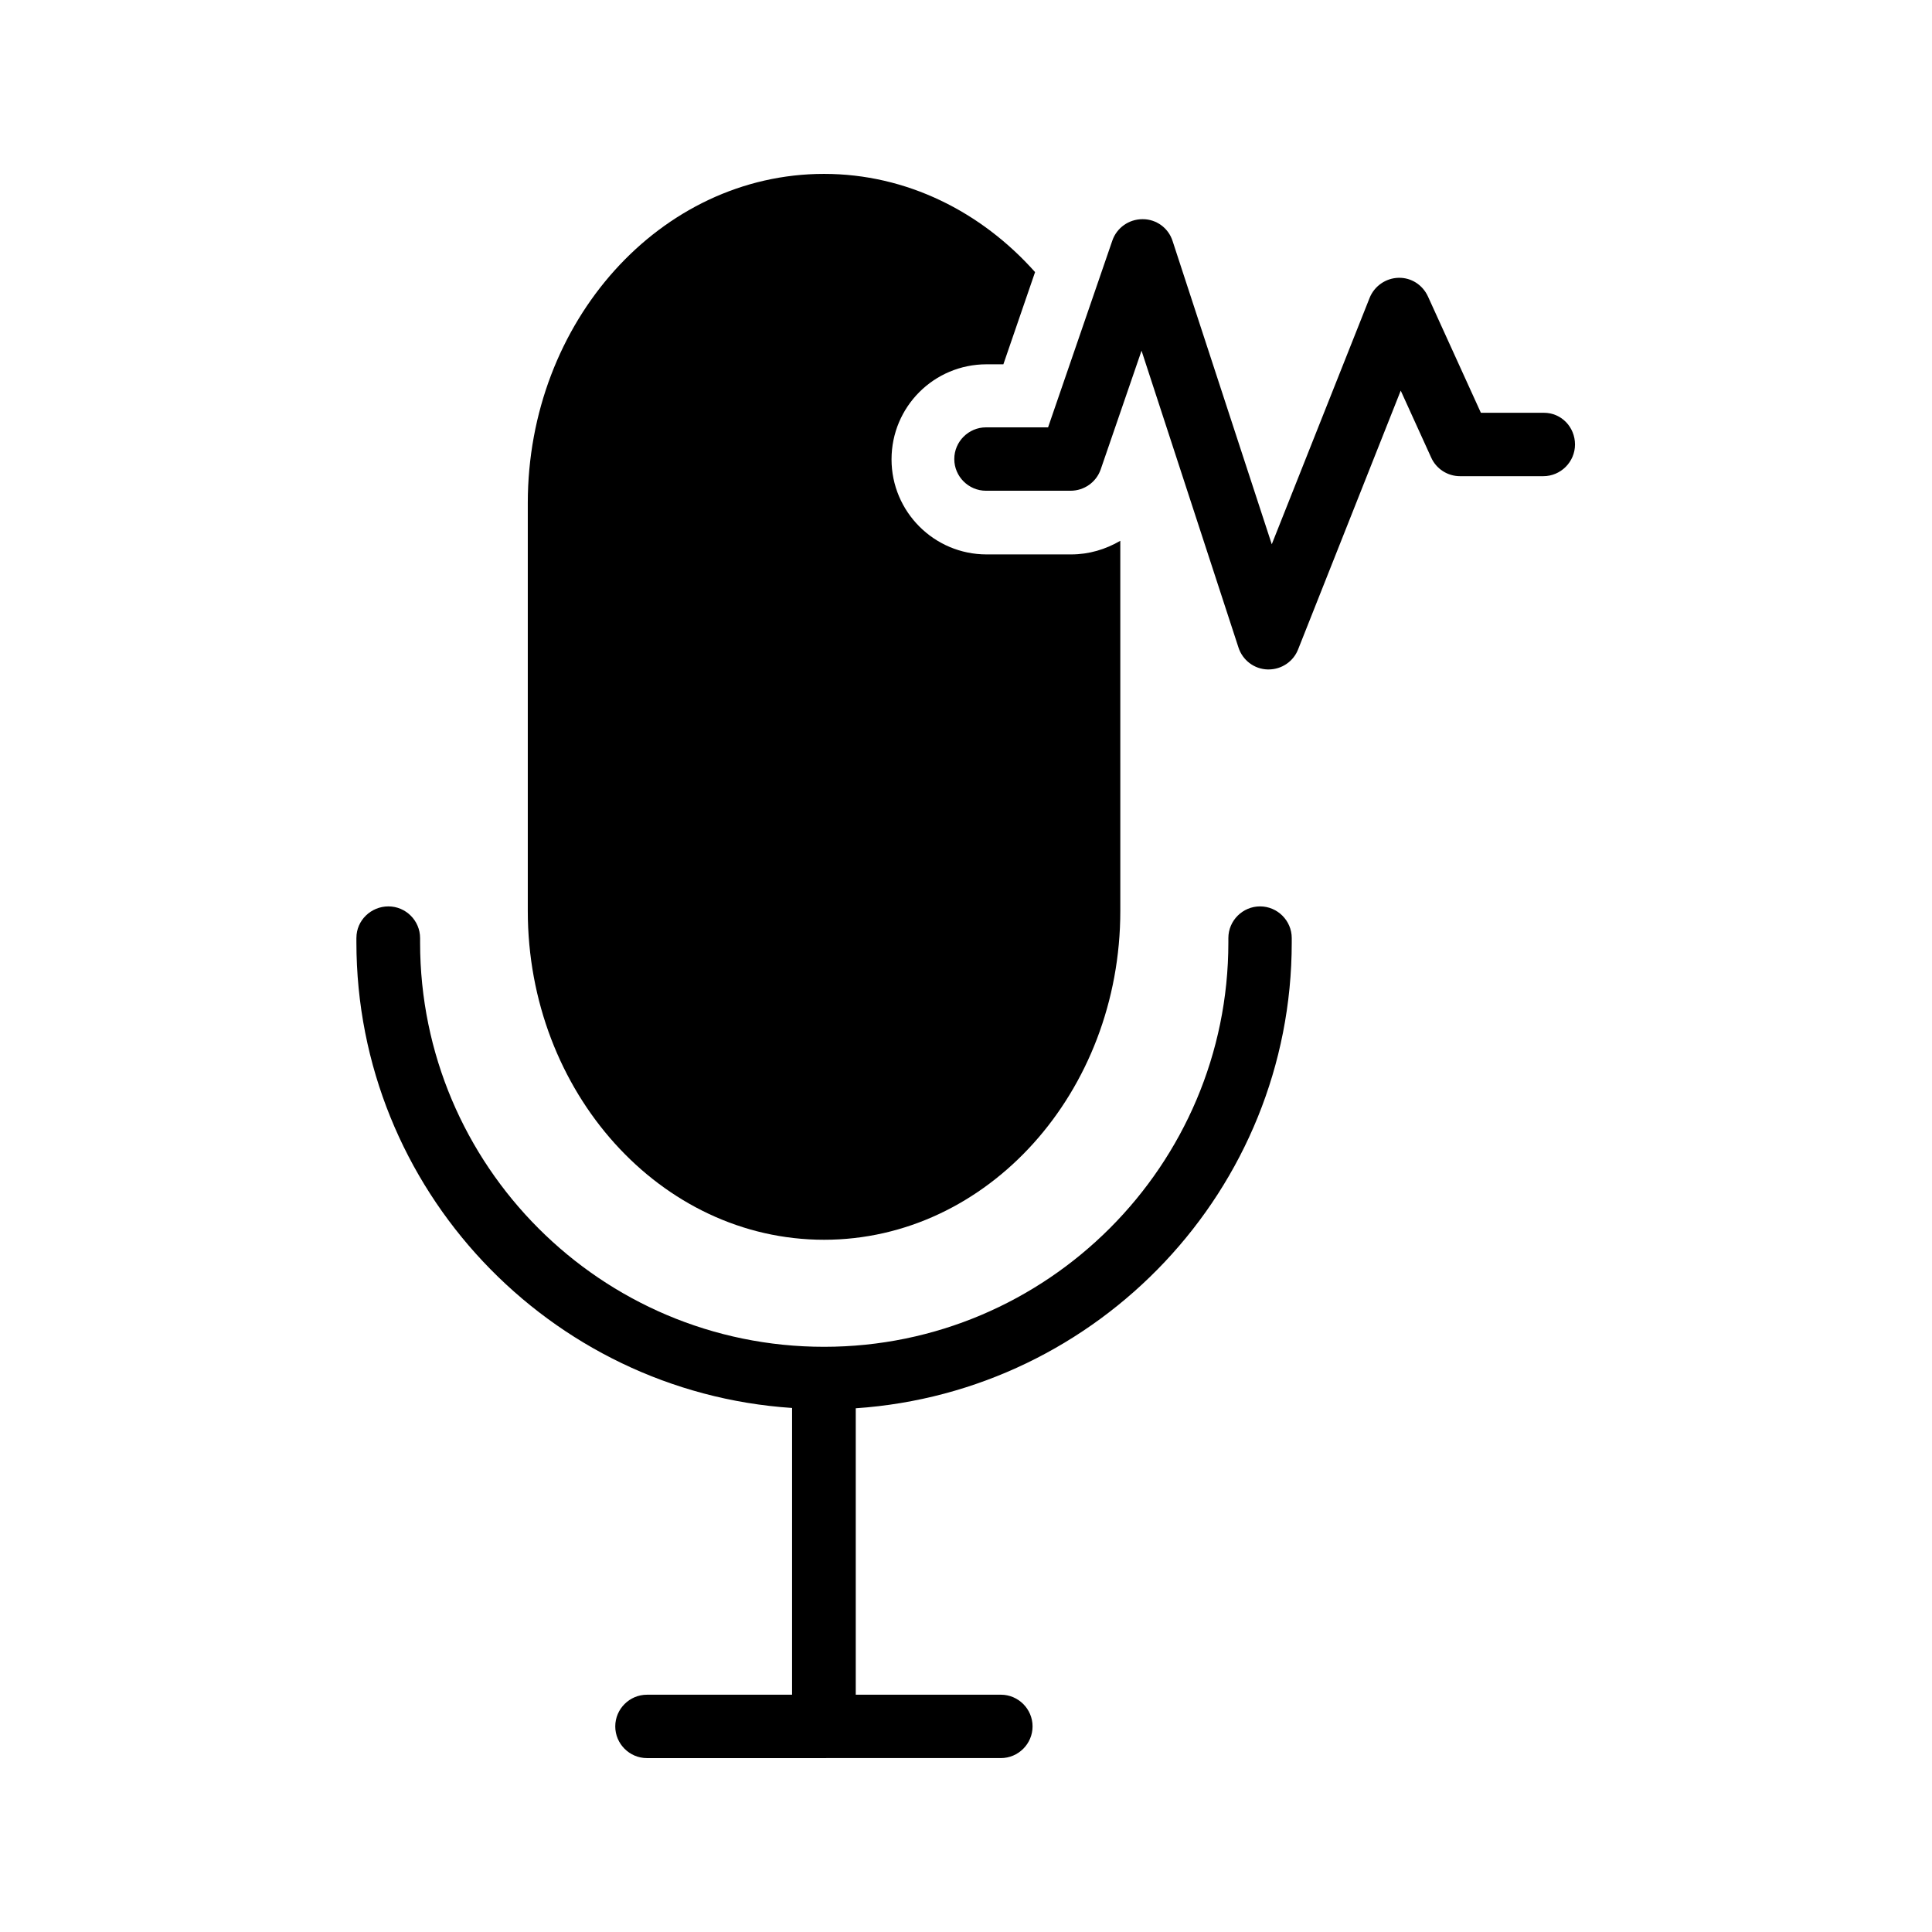 <?xml version="1.0" encoding="UTF-8"?>
<!-- Uploaded to: SVG Repo, www.svgrepo.com, Generator: SVG Repo Mixer Tools -->
<svg fill="#000000" width="800px" height="800px" version="1.1" viewBox="144 144 512 512" xmlns="http://www.w3.org/2000/svg">
 <g>
  <path d="m238.45 392.52v1.176c0 65.496 51.137 119.15 115.46 123.43l-0.004 75.992h-38.457c-4.617 0-8.398 3.777-8.398 8.398 0 4.617 3.777 8.398 8.398 8.398l93.793-0.004c4.617 0 8.398-3.777 8.398-8.398 0-4.617-3.777-8.398-8.398-8.398h-38.457v-75.906c64.402-4.367 115.54-58.023 115.54-123.43v-1.176c0-4.617-3.777-8.398-8.398-8.398-4.617 0-8.398 3.777-8.398 8.398v1.176c0 59.031-48.031 107.14-107.14 107.14s-107.06-48.031-107.06-107.14v-1.176c0-4.617-3.777-8.398-8.398-8.398-4.613 0.004-8.473 3.699-8.473 8.316z"/>
  <path d="m283.87 277.32v108.07c0 48.031 35.184 87.16 78.512 87.16 43.328 0 78.512-39.129 78.512-87.16l-0.004-98.074c-3.863 2.266-8.312 3.609-13.016 3.609h-22.418c-13.938 0-25.191-11.336-25.191-25.191 0-13.938 11.25-25.191 25.191-25.191h4.449l8.398-24.434c-14.277-16.035-34.094-26.027-55.926-26.027-43.324 0-78.508 39.129-78.508 87.242z"/>
  <path d="m553.16 253.39h-16.711l-14.023-30.816c-1.426-3.106-4.449-5.039-7.809-4.953-3.359 0.082-6.383 2.184-7.641 5.289l-25.945 65.328-26.281-80.359c-1.09-3.441-4.281-5.793-7.894-5.793h-0.082c-3.609 0-6.801 2.266-7.977 5.625l-17.047 49.543h-16.457c-4.617 0-8.398 3.777-8.398 8.398 0 4.617 3.777 8.398 8.398 8.398h22.418c3.609 0 6.801-2.266 7.977-5.625l10.832-31.488 25.695 78.68c1.09 3.359 4.199 5.711 7.727 5.793h0.25c3.441 0 6.551-2.098 7.809-5.289l27.207-68.602 8.062 17.719c1.344 3.023 4.367 4.953 7.641 4.953h22.082c4.617 0 8.398-3.777 8.398-8.398 0-4.625-3.613-8.402-8.23-8.402z"/>
 </g>
</svg>